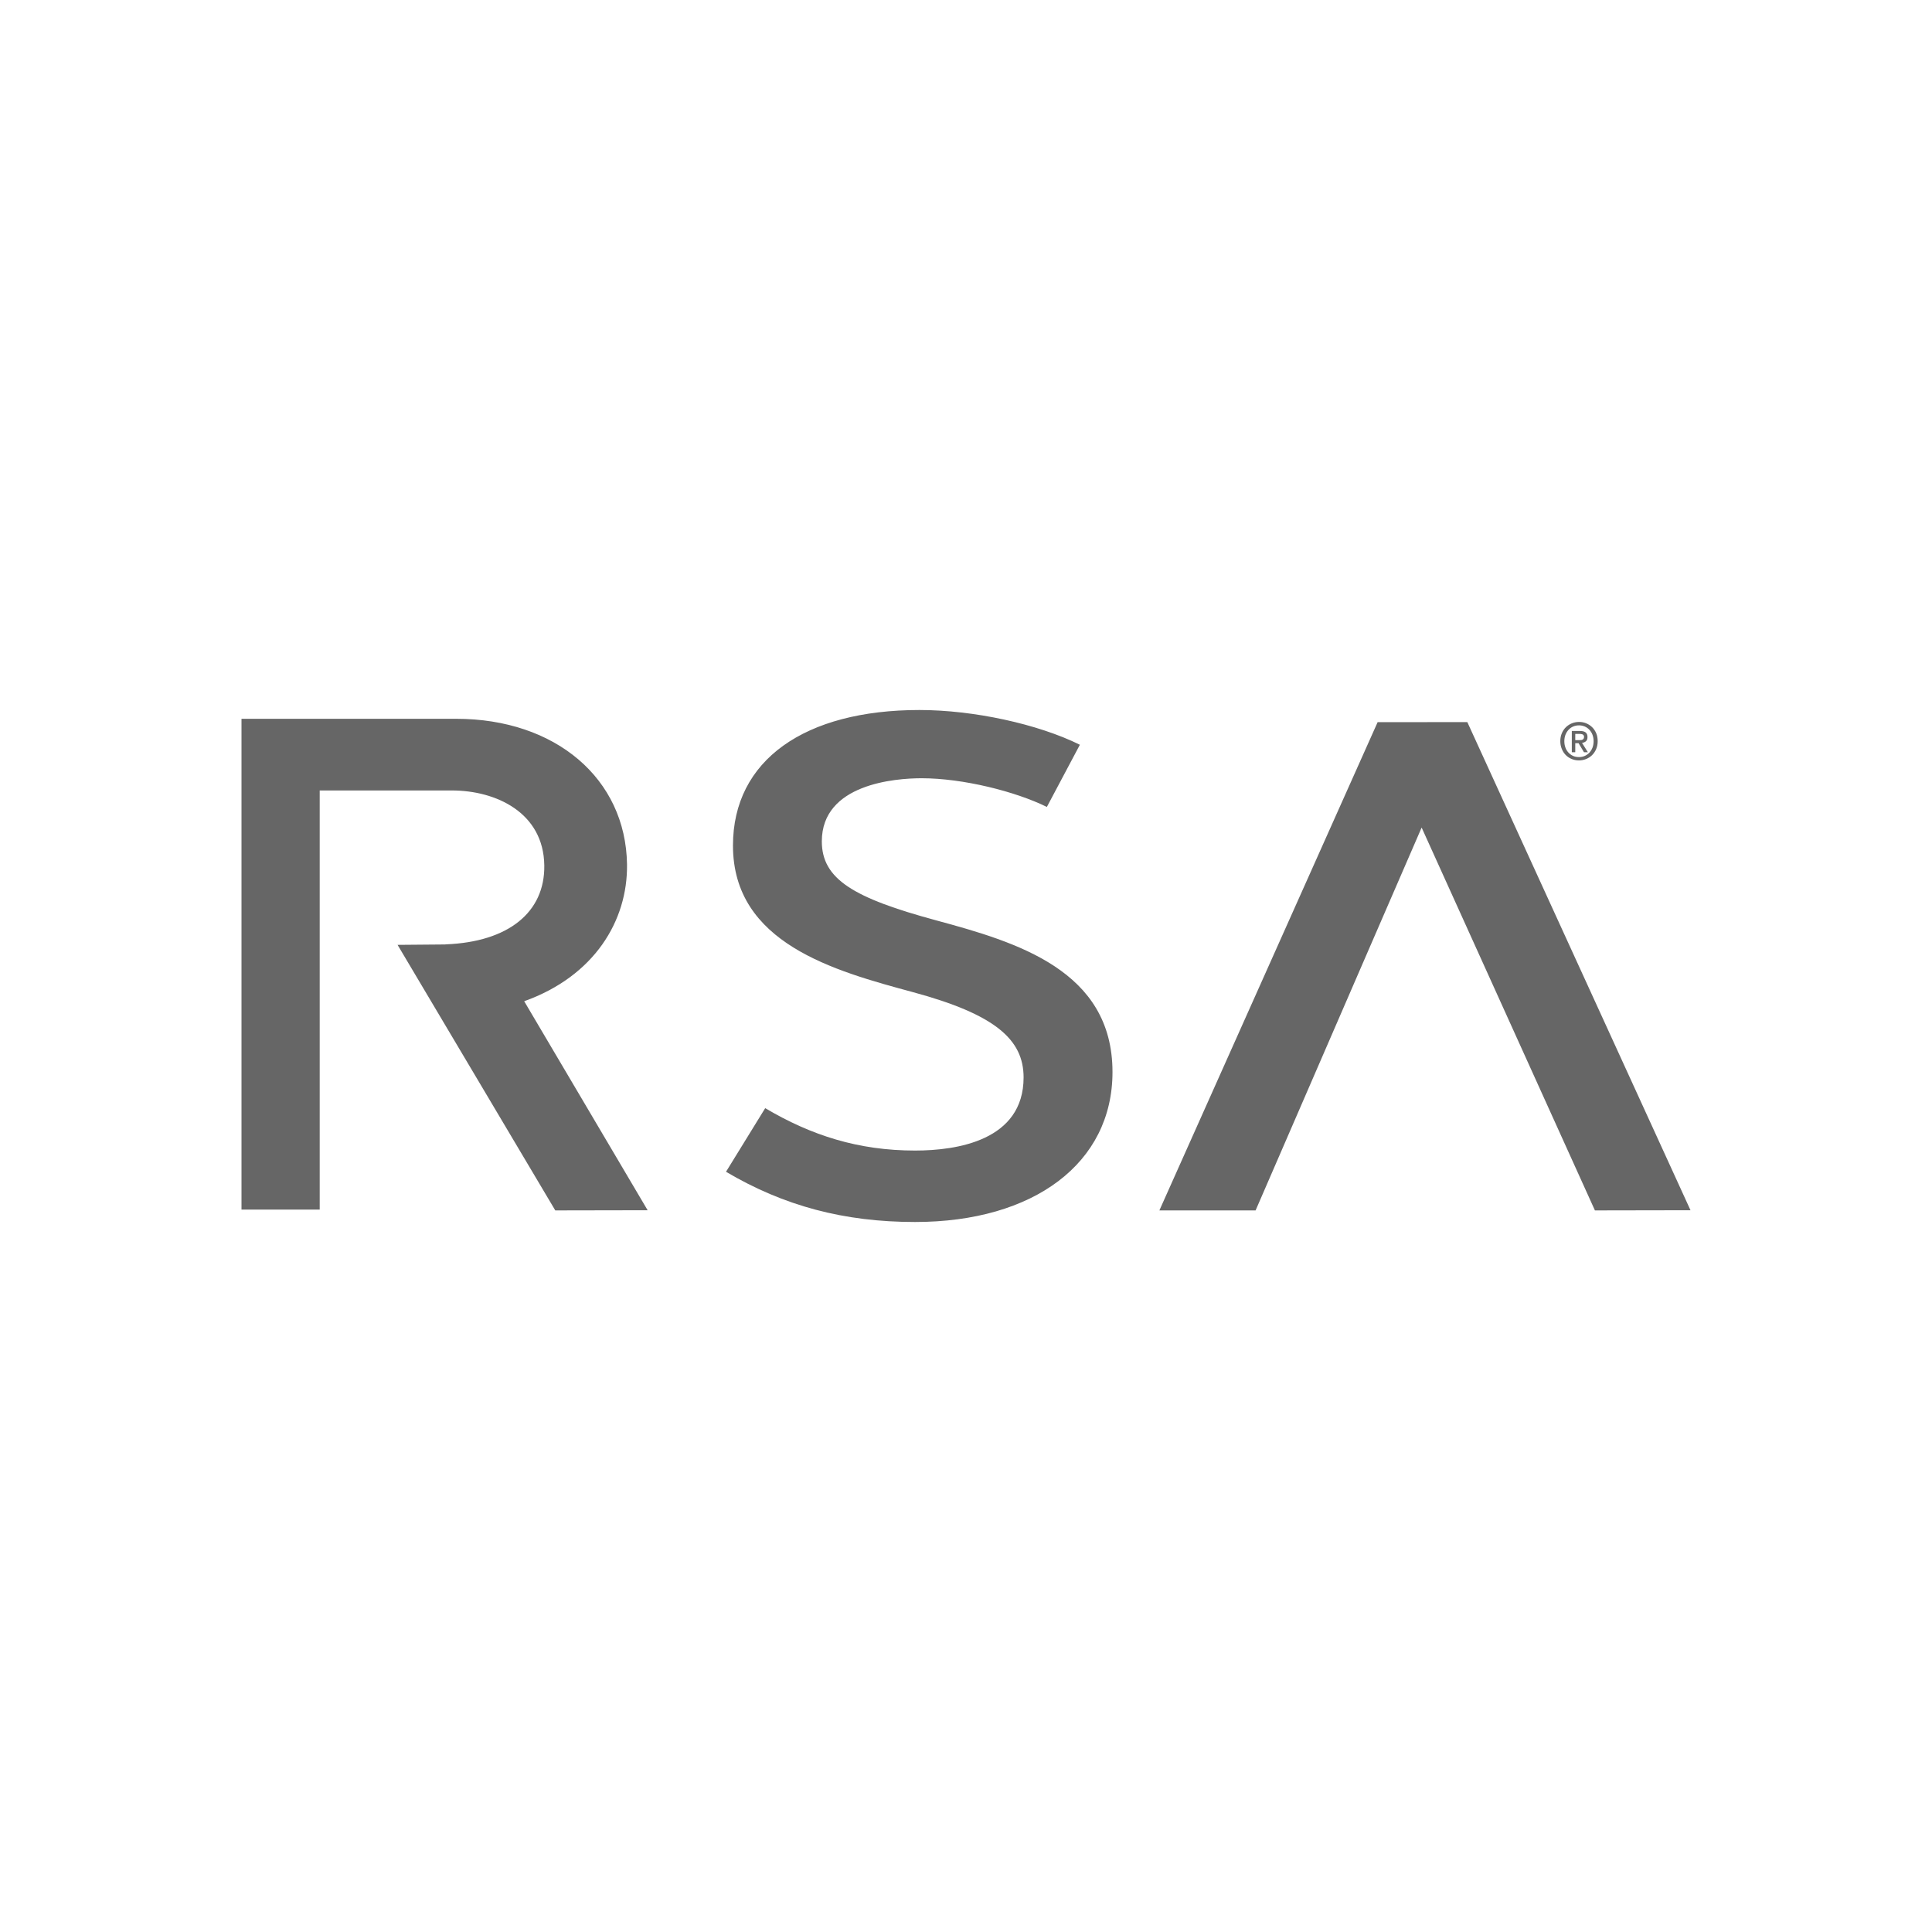 <svg width="200" height="200" viewBox="0 0 200 200" fill="none" xmlns="http://www.w3.org/2000/svg">
<path d="M175 125.283L165.105 125.301L147.167 85.668L129.979 125.301H120.019L142.612 74.758L151.897 74.752L175 125.283ZM64.909 89.477C64.78 80.606 57.511 74.41 47.229 74.41H25V125.218H33.096V81.828H46.766C51.344 81.828 56.269 84.114 56.345 89.584C56.415 94.451 52.617 97.499 46.18 97.758L46.057 97.77L41.156 97.812L57.482 125.301L67.043 125.283C67.043 125.283 59.188 111.987 54.264 103.647C61.521 101.054 64.991 95.319 64.909 89.477ZM96.899 95.272C88.399 92.968 85.075 91.025 85.075 87.097C85.075 81.143 92.684 80.564 95.41 80.564C99.695 80.564 105.147 81.941 108.371 83.535L111.789 77.097C107.433 74.941 100.762 73.5 95.181 73.5C83.311 73.5 75.877 78.68 75.877 87.534C75.877 97.646 86.359 100.505 94.513 102.708C103.001 105.006 105.962 107.599 105.962 111.533C105.962 118.083 99.027 119.105 94.73 119.105C88.833 119.105 83.967 117.528 79.213 114.716L75.156 121.302C81.159 124.846 87.379 126.5 94.73 126.5C107.011 126.5 115.165 120.41 115.165 110.977C115.165 100.446 105.241 97.528 96.899 95.272ZM165.392 76.731C165.392 77.026 165.339 77.298 165.234 77.546C165.128 77.794 164.987 78.001 164.812 78.172C164.636 78.343 164.431 78.479 164.196 78.574C163.962 78.668 163.715 78.716 163.463 78.716C163.176 78.716 162.918 78.668 162.678 78.562C162.437 78.456 162.238 78.32 162.068 78.143C161.898 77.965 161.763 77.753 161.67 77.511C161.57 77.268 161.523 77.003 161.523 76.719C161.523 76.424 161.576 76.152 161.681 75.904C161.787 75.656 161.927 75.449 162.103 75.278C162.279 75.107 162.49 74.971 162.725 74.876C162.959 74.782 163.211 74.734 163.469 74.734C163.727 74.734 163.973 74.782 164.202 74.876C164.436 74.971 164.642 75.107 164.817 75.278C164.993 75.449 165.134 75.662 165.24 75.904C165.345 76.146 165.392 76.436 165.392 76.731ZM164.97 76.731C164.97 76.489 164.929 76.27 164.853 76.064C164.781 75.87 164.671 75.694 164.53 75.544C164.395 75.396 164.231 75.284 164.05 75.207C163.868 75.13 163.669 75.089 163.457 75.089C163.241 75.089 163.041 75.13 162.86 75.207C162.672 75.284 162.514 75.402 162.379 75.544C162.244 75.691 162.133 75.863 162.056 76.064C161.98 76.264 161.939 76.489 161.939 76.731C161.939 76.955 161.974 77.168 162.045 77.369C162.115 77.57 162.215 77.741 162.35 77.889C162.478 78.036 162.643 78.154 162.824 78.243C163.012 78.332 163.223 78.373 163.457 78.373C163.669 78.373 163.868 78.332 164.05 78.255C164.231 78.178 164.39 78.06 164.53 77.918C164.665 77.77 164.776 77.599 164.853 77.398C164.929 77.198 164.97 76.979 164.97 76.731ZM163.071 77.871H162.713V75.668H163.54C163.803 75.668 164.003 75.715 164.137 75.815C164.272 75.916 164.337 76.075 164.337 76.3C164.337 76.501 164.284 76.642 164.173 76.737C164.061 76.831 163.926 76.885 163.768 76.902L164.378 77.871H163.973L163.411 76.932H163.071V77.871ZM163.469 76.619C163.534 76.619 163.598 76.619 163.663 76.613C163.727 76.607 163.78 76.595 163.827 76.566C163.874 76.542 163.909 76.507 163.938 76.459C163.967 76.412 163.979 76.353 163.979 76.27C163.979 76.205 163.962 76.152 163.932 76.111C163.903 76.069 163.862 76.04 163.821 76.022C163.78 76.004 163.721 75.987 163.669 75.981C163.616 75.975 163.557 75.975 163.504 75.975H163.071V76.619H163.469Z" fill="#666666"/>
</svg>

